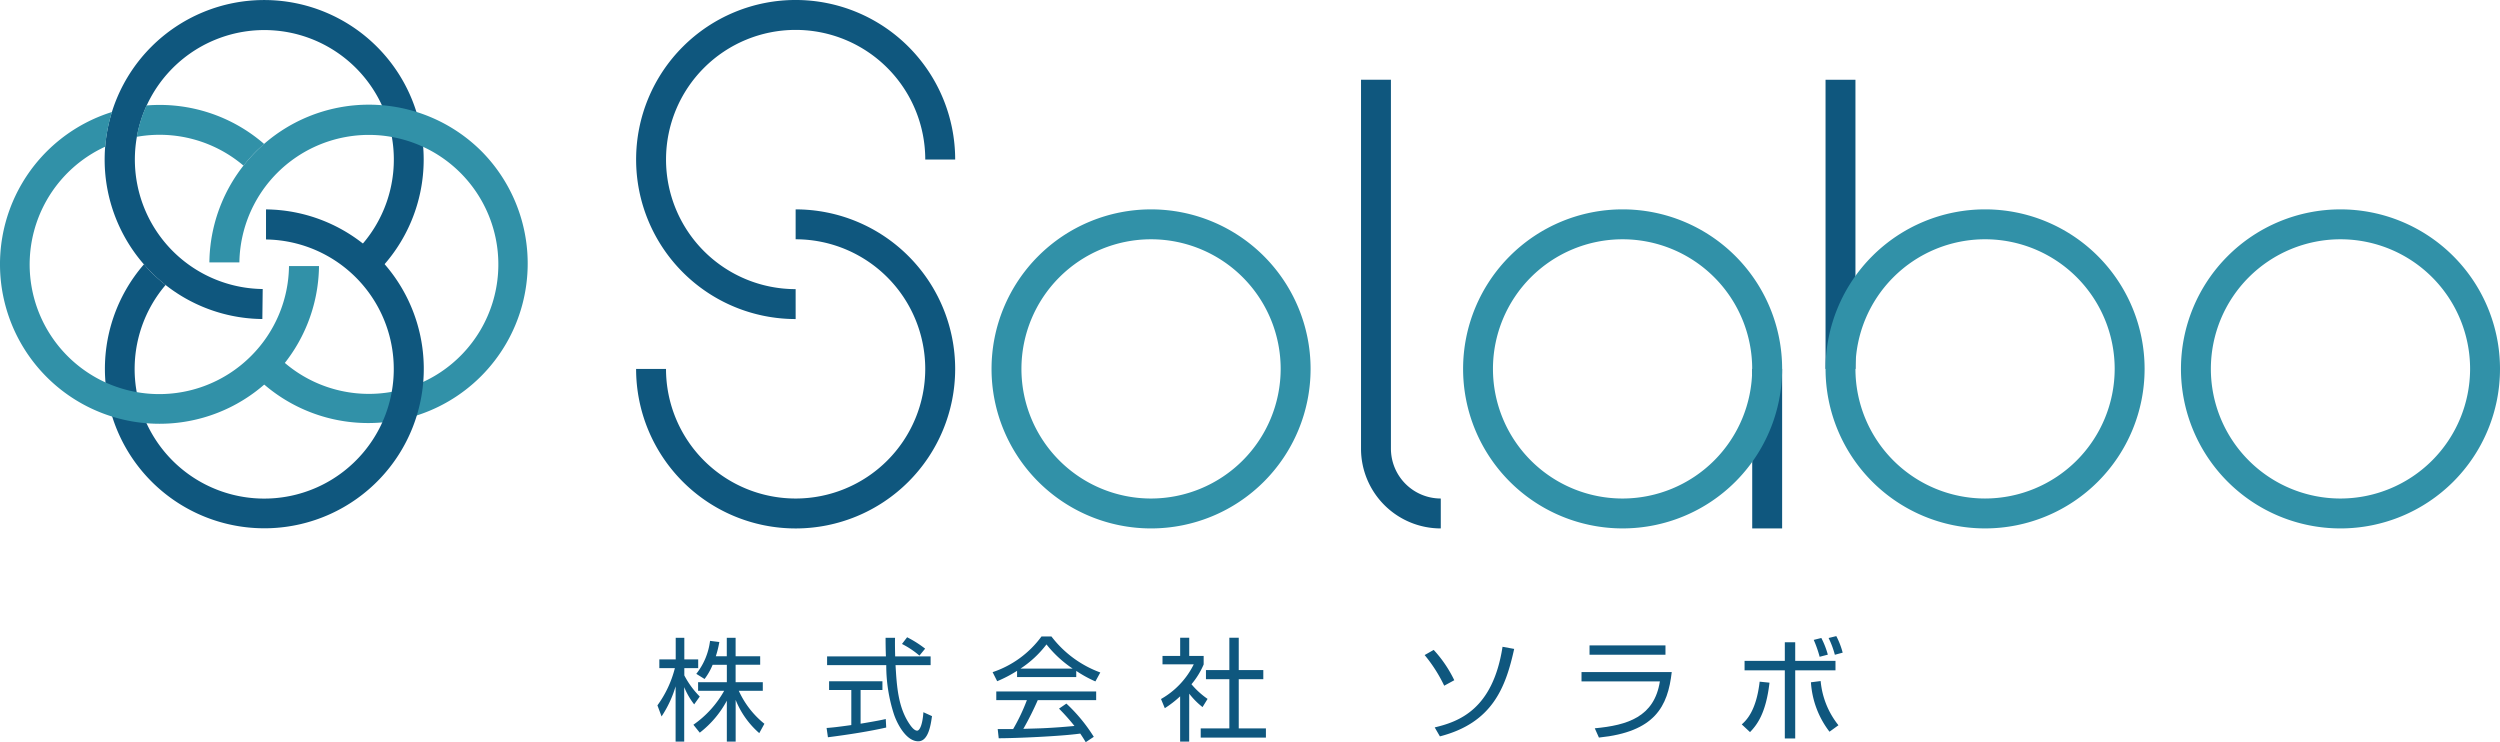 <svg xmlns="http://www.w3.org/2000/svg" width="213.75" height="63.457" viewBox="0 0 213.75 63.457">
  <g id="グループ_1" data-name="グループ 1" transform="translate(-129.67 -128.847)">
    <path id="パス_1" data-name="パス 1" d="M220.974,220.075a6.292,6.292,0,0,1-.851-1.473v4.657h-.736v-4.724a9.5,9.5,0,0,1-1.2,2.572l-.354-.947a9.25,9.25,0,0,0,1.492-3.184h-1.329v-.746h1.4v-1.846h.736v1.846h1.186v.746h-1.186v.622a7.484,7.484,0,0,0,1.32,1.807Zm3.548,3.185h-.755v-3.5a8.541,8.541,0,0,1-2.314,2.735l-.545-.679a8.679,8.679,0,0,0,2.63-2.9h-2.228v-.736h2.458V216.69h-1.215a5.357,5.357,0,0,1-.689,1.215l-.708-.44a5.657,5.657,0,0,0,1.176-2.821l.794.1a8.718,8.718,0,0,1-.3,1.215h.937v-1.578h.755v1.578h2.1v.726h-2.1v1.492h2.324v.736H224.79a7.666,7.666,0,0,0,2.189,2.821l-.439.8a7.442,7.442,0,0,1-2.018-2.84Z" transform="translate(-31.953 -31.004)" fill="#0f577e"/>
    <path id="パス_2" data-name="パス 2" d="M245.62,222.027c-1.378.316-3.156.6-4.983.833l-.114-.794c.4-.028.909-.077,2.113-.249v-3h-1.9v-.746h4.561v.746H243.43V221.7c1.378-.23,1.789-.316,2.152-.4Zm.755-7.669c-.01.325-.01.708.01,1.587h3.032v.746h-3c.105,1.779.21,3.615,1.215,5.069.105.153.373.535.631.535s.478-.65.536-1.577l.736.335c-.105.726-.3,2.152-1.176,2.152-1.061,0-1.846-1.588-2.085-2.334a13.509,13.509,0,0,1-.65-4.179h-5.059v-.746h5.03c-.019-.449-.029-1.023-.029-1.587Zm2.085,1.52a7.471,7.471,0,0,0-1.492-.995l.44-.574a9.5,9.5,0,0,1,1.54.975Z" transform="translate(-40.179 -30.977)" fill="#0f577e"/>
    <path id="パス_3" data-name="パス 3" d="M269.936,217.677h-5.059v-.536a11.06,11.06,0,0,1-1.7.889l-.391-.775a8.507,8.507,0,0,0,4.179-3.051h.851a9.259,9.259,0,0,0,4.178,3.079l-.42.765a10.333,10.333,0,0,1-1.635-.9Zm-.842,2.266a13.97,13.97,0,0,1,2.343,2.84l-.689.46c-.153-.259-.268-.44-.469-.737-1.6.23-5.5.4-6.971.4l-.086-.784h1.319a16.309,16.309,0,0,0,1.177-2.477H263.1v-.736h8.54v.736h-4.992a26.093,26.093,0,0,1-1.234,2.458c.239-.01,1.31-.038,1.511-.047,1.167-.048,2.152-.134,2.859-.2a17.745,17.745,0,0,0-1.32-1.482Zm.535-2.993a9.8,9.8,0,0,1-2.237-2.066,8.906,8.906,0,0,1-2.219,2.066Z" transform="translate(-48.248 -30.939)" fill="#0f577e"/>
    <path id="パス_4" data-name="パス 4" d="M287.782,223.255h-.775v-3.873a8.919,8.919,0,0,1-1.31,1.014l-.325-.784a6.921,6.921,0,0,0,2.8-2.965H285.5v-.717h1.51v-1.559h.775v1.559h1.234v.726a6.672,6.672,0,0,1-1.042,1.693,6.9,6.9,0,0,0,1.377,1.253l-.431.7a6.482,6.482,0,0,1-1.138-1.148Zm4.237-8.884v2.763h2.1v.784h-2.1v4.208h2.323v.784h-5.575v-.784h2.448v-4.208h-2v-.784h2v-2.763Z" transform="translate(-56.436 -30.999)" fill="#0f577e"/>
    <path id="パス_5" data-name="パス 5" d="M322.4,218.914a12.587,12.587,0,0,0-1.674-2.621l.775-.44a10.588,10.588,0,0,1,1.76,2.592Zm-.813,3.566c2.094-.5,4.973-1.549,5.8-6.894l.995.182c-.727,3.3-1.855,6.321-6.35,7.478Z" transform="translate(-69.25 -31.439)" fill="#0f577e"/>
    <path id="パス_6" data-name="パス 6" d="M349.477,217.677c-.335,2.936-1.426,5.116-6.226,5.6l-.354-.793c2.792-.259,5.088-.967,5.566-4.008h-6.7v-.8Zm-.536-1.482h-6.493v-.8h6.493Z" transform="translate(-76.873 -31.368)" fill="#0f577e"/>
    <path id="パス_7" data-name="パス 7" d="M363.255,221.706c.353-.316,1.242-1.119,1.529-3.653l.842.085c-.307,2.688-1.11,3.644-1.665,4.228Zm4.57-7.02v1.587h3.443v.813h-3.443v5.825h-.889v-5.825h-3.441v-.813h3.441v-1.587ZM370,218a7.05,7.05,0,0,0,1.521,3.778l-.765.554a7.713,7.713,0,0,1-1.587-4.227Zm-.086-2.075a9.968,9.968,0,0,0-.507-1.444l.651-.163a7.163,7.163,0,0,1,.555,1.425Zm1.3-.172a7.709,7.709,0,0,0-.535-1.434l.659-.162a6.69,6.69,0,0,1,.545,1.415Z" transform="translate(-84.664 -30.923)" fill="#0f577e"/>
    <rect id="長方形_4" data-name="長方形 4" width="2.557" height="13.639" transform="translate(279.485 160.388)" fill="#0f577e"/>
    <rect id="長方形_5" data-name="長方形 5" width="2.557" height="24.721" transform="translate(285.754 135.667)" fill="#0f577e"/>
    <path id="パス_8" data-name="パス 8" d="M276.282,156.926a13.639,13.639,0,1,0,13.64,13.64,13.64,13.64,0,0,0-13.64-13.64m0,24.721a11.082,11.082,0,1,1,11.082-11.082,11.094,11.094,0,0,1-11.082,11.082" transform="translate(-48.197 -10.177)" fill="#3191a8"/>
    <path id="パス_9" data-name="パス 9" d="M435.793,156.926a13.639,13.639,0,1,0,13.639,13.64,13.64,13.64,0,0,0-13.639-13.64m0,24.721a11.082,11.082,0,1,1,11.082-11.082,11.094,11.094,0,0,1-11.082,11.082" transform="translate(-106.012 -10.177)" fill="#3191a8"/>
    <path id="パス_10" data-name="パス 10" d="M228.617,153.568h0A11.082,11.082,0,1,1,239.7,142.487h2.558a13.64,13.64,0,1,0-13.64,13.639Z" transform="translate(-30.92)" fill="#0f577e"/>
    <path id="パス_11" data-name="パス 11" d="M228.617,159.483h0a11.082,11.082,0,1,1-11.083,11.082h-2.557a13.64,13.64,0,1,0,13.64-13.639Z" transform="translate(-30.92 -10.177)" fill="#0f577e"/>
    <path id="パス_12" data-name="パス 12" d="M314.751,171.085h0V139.544h-2.557v31.547a6.82,6.82,0,0,0,6.82,6.814v-2.558a4.267,4.267,0,0,1-4.263-4.262" transform="translate(-66.157 -3.877)" fill="#0f577e"/>
    <path id="パス_13" data-name="パス 13" d="M147.7,152.134a13.592,13.592,0,0,0,9.489,3.991l.03-2.565a11.071,11.071,0,1,1,7.962-3.234l1.807,1.808a13.639,13.639,0,1,0-19.288,0" transform="translate(-5.088 -0.001)" fill="#0f577e"/>
    <path id="パス_14" data-name="パス 14" d="M339.521,156.925a13.639,13.639,0,1,0,13.64,13.64,13.64,13.64,0,0,0-13.64-13.64m0,24.722A11.082,11.082,0,1,1,350.6,170.565a11.094,11.094,0,0,1-11.082,11.082" transform="translate(-71.118 -10.177)" fill="#3191a8"/>
    <path id="パス_15" data-name="パス 15" d="M388.129,156.925a13.639,13.639,0,1,0,13.64,13.64,13.64,13.64,0,0,0-13.64-13.64m0,24.721a11.082,11.082,0,1,1,11.082-11.082,11.094,11.094,0,0,1-11.082,11.082" transform="translate(-88.736 -10.177)" fill="#3191a8"/>
    <path id="パス_16" data-name="パス 16" d="M148.846,142.964a11.079,11.079,0,0,0-.843,2.683,11.083,11.083,0,0,1,9.135,2.465,13.591,13.591,0,0,1,1.07-1.218c.223-.224.46-.424.7-.629a13.613,13.613,0,0,0-10.057-3.3" transform="translate(-6.645 -5.101)" fill="#3191a8"/>
    <path id="パス_17" data-name="パス 17" d="M181.03,146.882a13.637,13.637,0,0,0-23.281,9.489h2.566a11.071,11.071,0,1,1,3.234,7.992l-1.809,1.808a13.64,13.64,0,0,0,19.29-19.289" transform="translate(-10.177 -5.089)" fill="#3191a8"/>
    <path id="パス_18" data-name="パス 18" d="M166.995,160.92a13.592,13.592,0,0,0-9.489-3.991V159.5a11.078,11.078,0,1,1-8.581,3.886,13.7,13.7,0,0,1-1.218-1.07c-.224-.224-.425-.461-.629-.7a13.632,13.632,0,1,0,19.918-.7" transform="translate(-5.092 -10.178)" fill="#0f577e"/>
    <path id="パス_19" data-name="パス 19" d="M151.146,164.717a11.082,11.082,0,1,1-12.474-17.889,13.632,13.632,0,0,1,.573-2.962,13.638,13.638,0,1,0,17.7,13.17h-2.566a11.038,11.038,0,0,1-3.233,7.681" transform="translate(0 -5.443)" fill="#3191a8"/>
  </g>
</svg>
